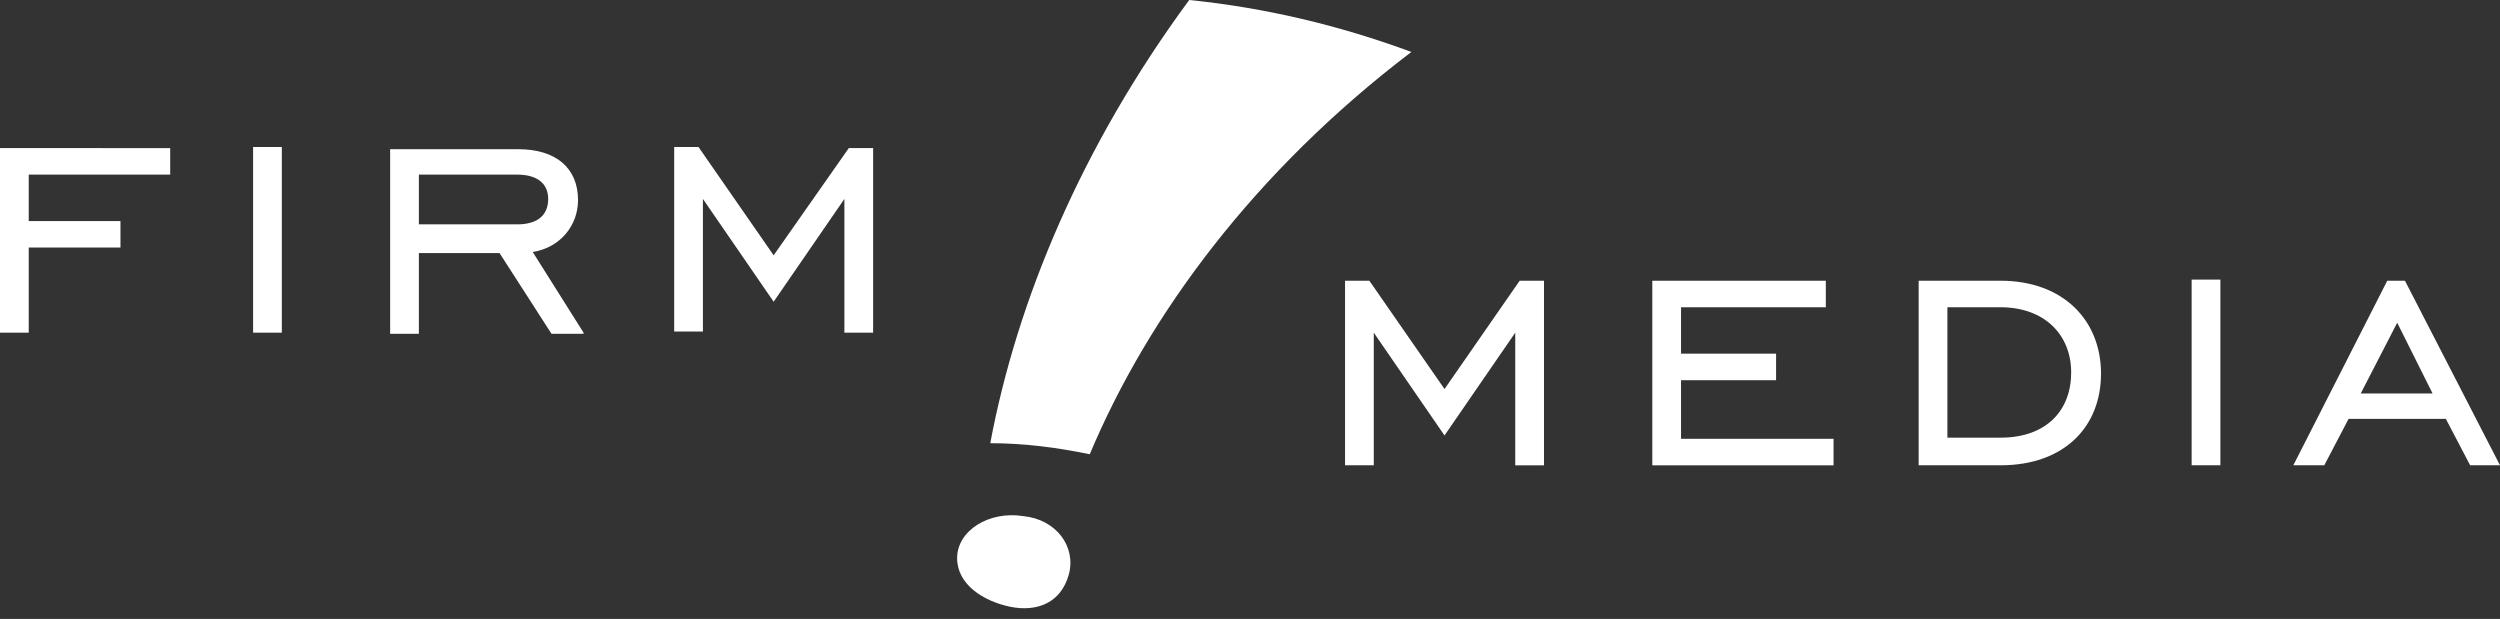 <?xml version="1.0" encoding="utf-8"?>
<svg xmlns="http://www.w3.org/2000/svg" viewBox="0 0 226.2 56" enable-background="new 0 0 226.2 56"><rect x="0" y="0" width="226.2" height="56" fill="#333333" stroke="none"/><style type="text/css">.st0{fill:#fff;}</style><path d="M2.6 15.8h12.8v-2.4H0v16.7h2.6v-7.7h8.3V20H2.6v-4.2zm20.3 14.3h2.6V13.3h-2.6v16.8zm23.9-9.8h-8.9v-4.5h8.9c1.8 0 2.8.8 2.8 2.2 0 1.5-1 2.3-2.8 2.3m6 9.8l-4.6-7.3c2.5-.4 4.1-2.4 4.1-4.7 0-2.9-2-4.6-5.4-4.6H35.3v16.7h2.6v-7.3h7.3l4.7 7.3h2.9zm23.6 0H79V13.4h-2.2L70 23.1l-6.8-9.8H61V30h2.6V18l6.4 9.3 6.4-9.3v12.1zm10.2 20.4c0 2.4 2.4 3.9 4.8 4.4 2.5.5 4.6-.4 5.3-2.9.7-2.5-1.1-5-4.1-5.3-3.1-.5-6 1.3-6 3.8m21-50.5c-9.8 13.3-15.6 27.3-18 40.1 3.1 0 6.1.4 9 1 5.3-12.6 14.9-25.6 29.1-36.4m0 0c-6.5-2.4-13.2-4-20.1-4.7m29.5 42.1h2.6V25.4h-2.2l-6.8 9.8-6.8-9.8h-2.2v16.7h2.6v-12l6.4 9.3 6.4-9.3v12zm12.4 0h16.4v-2.4h-13.8v-5.3h8.6V32h-8.6v-4.2h13.1v-2.4h-15.7v16.7zm37.9-8.4c0 3.4-2.2 5.9-6.4 5.9h-4.8V27.8h4.8c4 0 6.4 2.5 6.4 5.9m2.7.1c0-4.8-3.4-8.4-9.1-8.4h-7.4v16.7h7.4c5.8 0 9.1-3.5 9.1-8.3m8.2 8.3h2.6V25.3h-2.6v16.8zm21.8-6.5h-6.5l3.3-6.4 3.2 6.4zm6.1 6.5l-8.6-16.7H216l-8.5 16.7h2.8l2.2-4.2h8.8l2.2 4.2h2.7z" class="st0"/></svg>